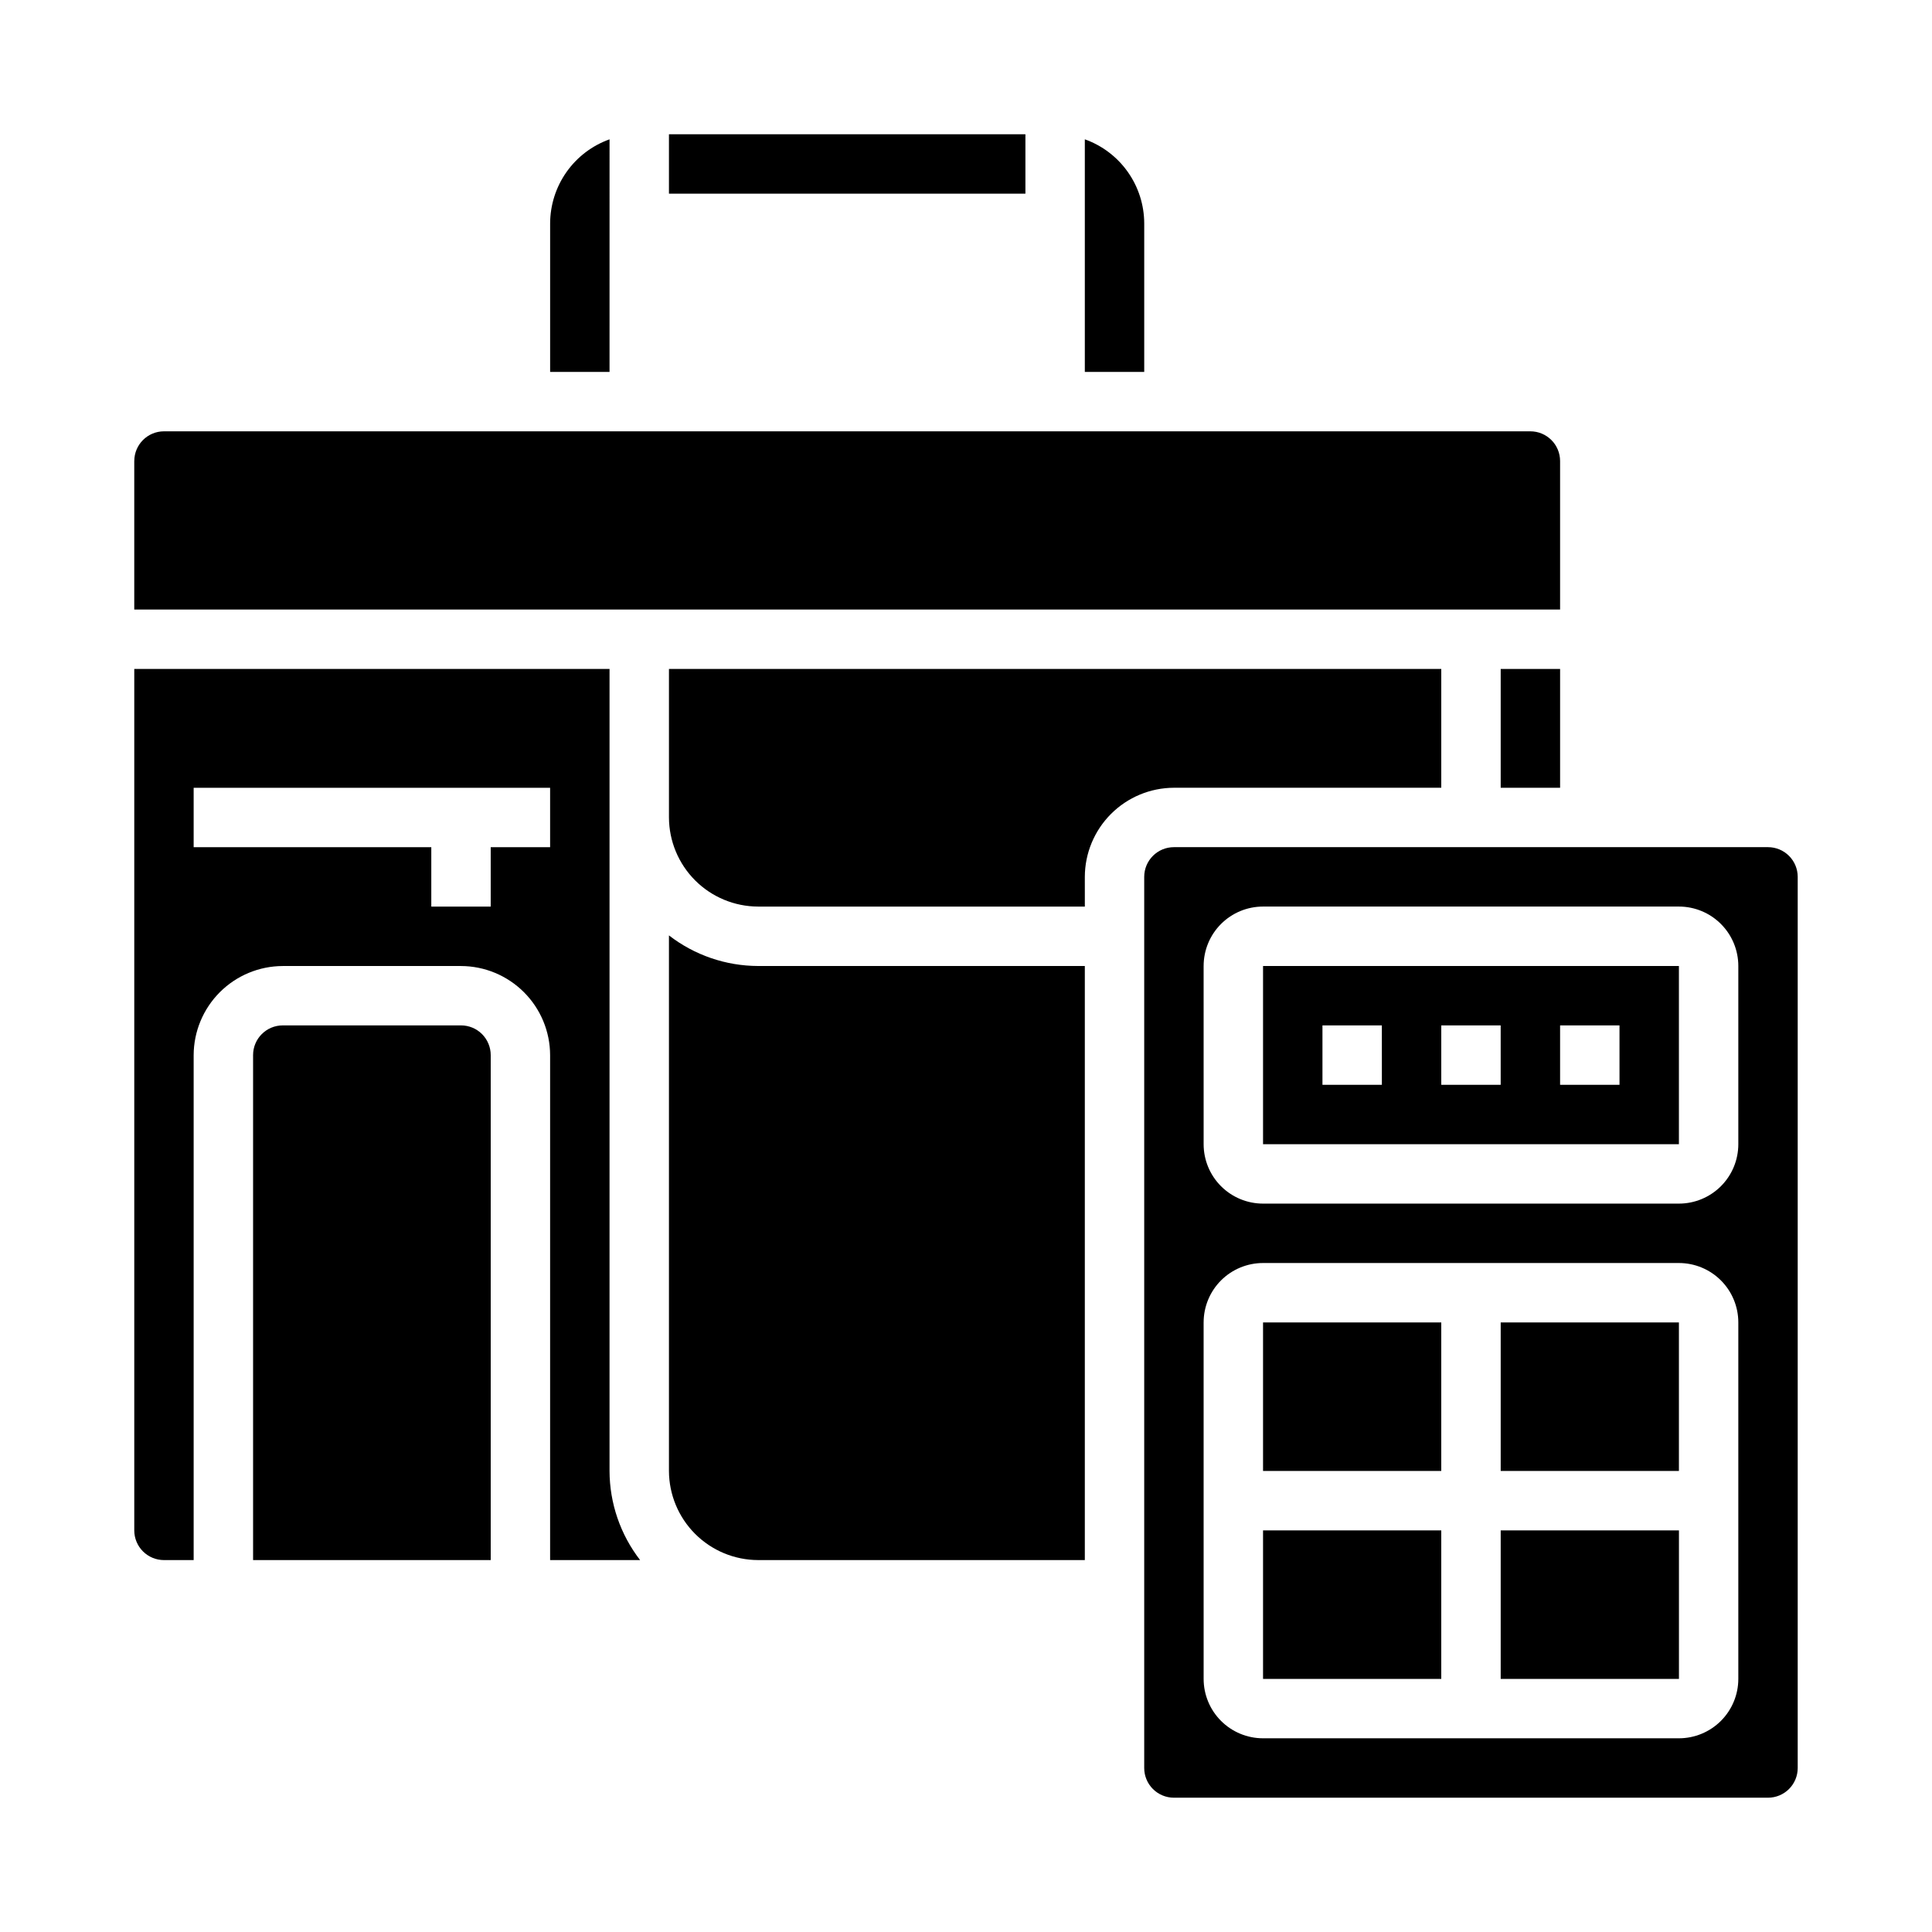 <?xml version="1.0" encoding="UTF-8"?>
<!-- Uploaded to: ICON Repo, www.svgrepo.com, Generator: ICON Repo Mixer Tools -->
<svg fill="#000000" width="800px" height="800px" version="1.1" viewBox="144 144 512 512" xmlns="http://www.w3.org/2000/svg">
 <g>
  <path d="m541.7 321.28h15.742v31.488h-15.742z"/>
  <path d="m218.94 415.74c-4.348 0-7.871 3.523-7.871 7.871v133.82h62.977v-133.82c0-2.086-0.832-4.09-2.305-5.566-1.477-1.477-3.481-2.305-5.566-2.305z"/>
  <path d="m431.49 557.44v-157.44h-86.594c-8.551-0.023-16.855-2.875-23.617-8.109v141.93c0.02 6.258 2.516 12.254 6.938 16.676 4.426 4.426 10.422 6.922 16.68 6.938z"/>
  <path d="m431.49 376.38c0.016-6.258 2.512-12.254 6.938-16.68 4.422-4.426 10.418-6.918 16.676-6.938h70.848v-31.488h-204.67v39.359c0.02 6.258 2.516 12.254 6.938 16.68 4.426 4.426 10.422 6.918 16.68 6.938h86.594z"/>
  <path d="m289.79 242.56h15.742l0.004-61.637c-4.598 1.641-8.578 4.66-11.395 8.648-2.816 3.988-4.336 8.746-4.352 13.629z"/>
  <path d="m321.28 179.58h94.465v15.742h-94.465z"/>
  <path d="m431.49 180.92v61.637h15.742v-39.359c-0.012-4.883-1.531-9.641-4.352-13.629-2.816-3.988-6.793-7.008-11.391-8.648z"/>
  <path d="m179.58 266.18v39.359h377.86v-39.359c0-2.09-0.828-4.09-2.305-5.566-1.477-1.477-3.477-2.309-5.566-2.309h-362.11c-4.348 0-7.871 3.527-7.871 7.875z"/>
  <path d="m187.45 557.44h7.871v-133.82c0.02-6.258 2.516-12.254 6.938-16.676 4.426-4.426 10.422-6.922 16.68-6.938h47.234c6.258 0.016 12.25 2.512 16.676 6.938 4.426 4.422 6.922 10.418 6.938 16.676v133.82h23.852c-5.231-6.762-8.082-15.062-8.105-23.613v-212.55h-125.95v228.29c0 2.09 0.828 4.09 2.305 5.566 1.477 1.477 3.481 2.305 5.566 2.305zm7.871-204.67h94.465v15.742l-15.742 0.004v15.742h-15.746v-15.742h-62.977z"/>
  <path d="m478.72 549.57h47.23v39.359h-47.23z"/>
  <path d="m541.7 549.57h47.238v39.359h-47.238z"/>
  <path d="m455.1 620.41h157.44c2.09 0 4.09-0.828 5.566-2.305s2.305-3.477 2.305-5.566v-236.16c0-2.09-0.828-4.09-2.305-5.566-1.477-1.477-3.477-2.305-5.566-2.305h-157.44c-4.348 0-7.871 3.523-7.871 7.871v236.16c0 2.09 0.828 4.09 2.305 5.566 1.477 1.477 3.481 2.305 5.566 2.305zm7.871-220.42 0.004 0.004c0-4.176 1.656-8.18 4.609-11.133 2.953-2.953 6.957-4.613 11.133-4.613h110.21c4.176 0 8.18 1.66 11.133 4.613 2.953 2.953 4.613 6.957 4.613 11.133v47.23c0 4.176-1.66 8.18-4.613 11.133s-6.957 4.613-11.133 4.613h-110.21c-4.176 0-8.18-1.66-11.133-4.613-2.953-2.953-4.609-6.957-4.609-11.133zm0 94.465h0.004c0-4.172 1.656-8.18 4.609-11.133 2.953-2.949 6.957-4.609 11.133-4.609h110.21c4.176 0 8.18 1.66 11.133 4.609 2.953 2.953 4.613 6.961 4.613 11.133v94.465c0 4.176-1.66 8.18-4.613 11.133s-6.957 4.613-11.133 4.613h-110.21c-4.176 0-8.18-1.66-11.133-4.613-2.953-2.953-4.609-6.957-4.609-11.133z"/>
  <path d="m541.7 494.46h47.23v39.359h-47.23z"/>
  <path d="m478.72 494.46h47.23v39.359h-47.23z"/>
  <path d="m588.93 400h-110.21v47.23h110.21zm-78.719 31.488h-15.746v-15.746h15.742zm31.488 0h-15.746v-15.746h15.742zm31.488 0h-15.746v-15.746h15.742z"/>
 </g>
</svg>